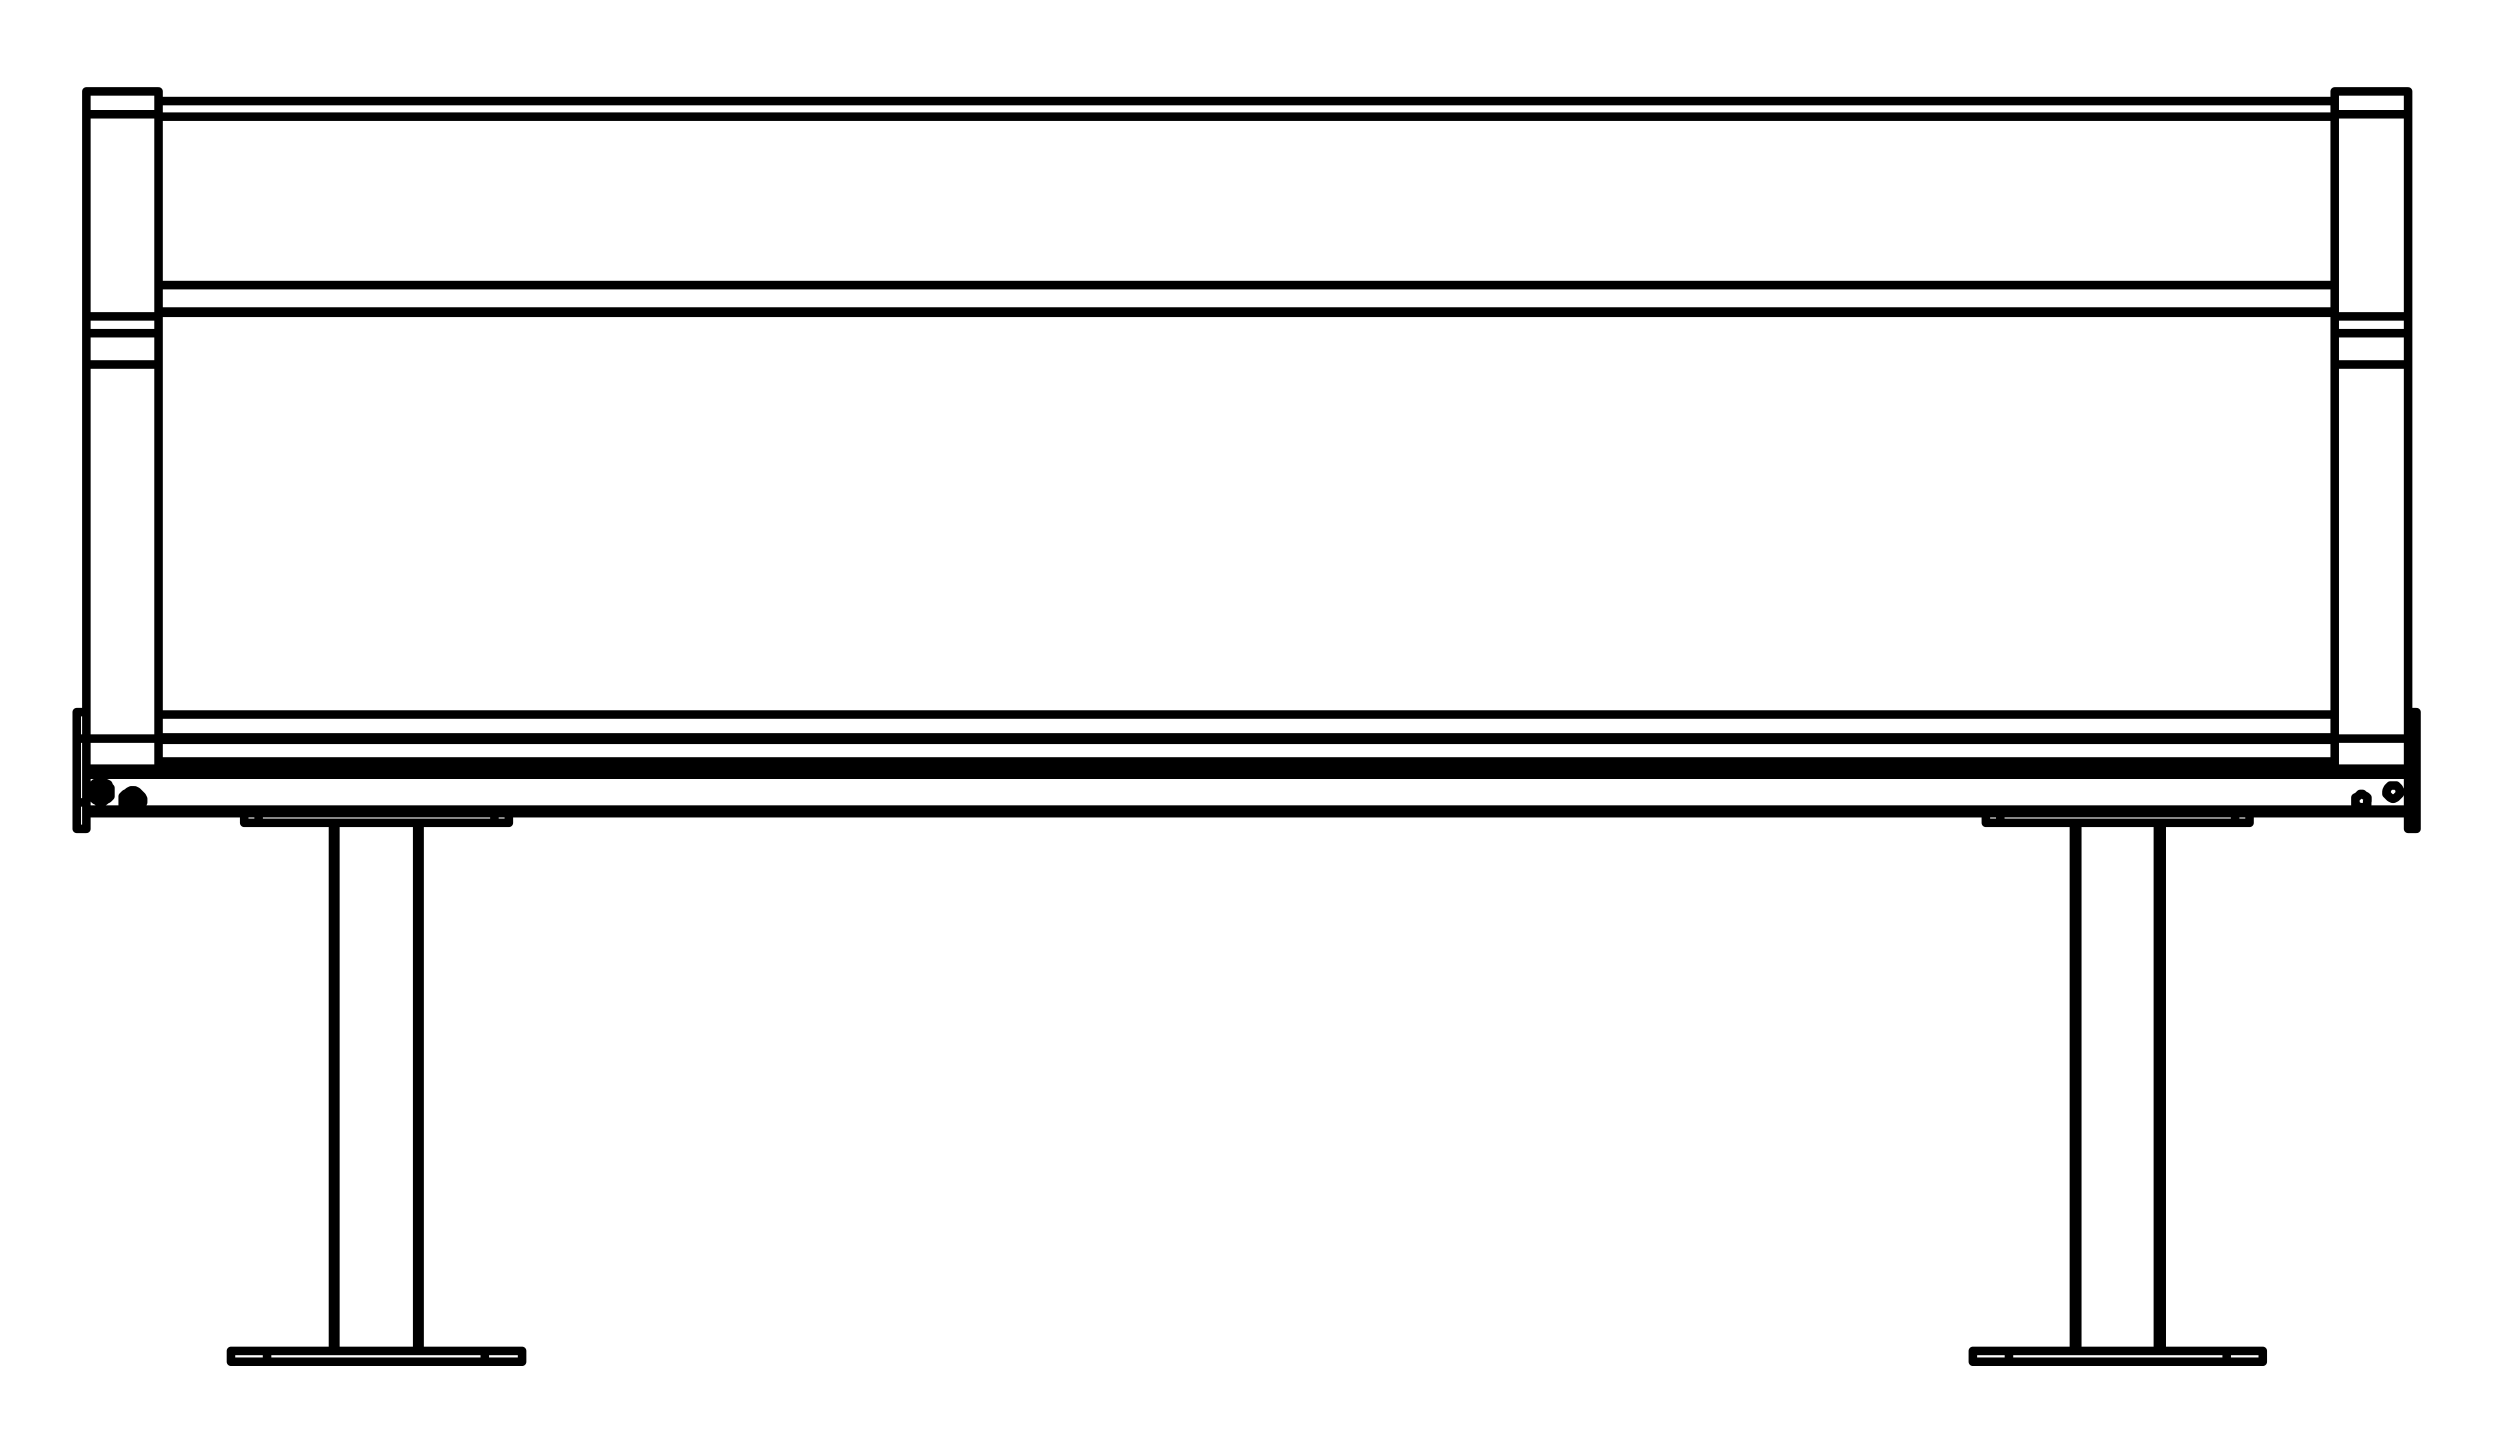 <?xml version="1.0" encoding="utf-8"?>
<!-- Generator: Adobe Illustrator 27.8.1, SVG Export Plug-In . SVG Version: 6.00 Build 0)  -->
<svg version="1.1" id="Lager_1" xmlns="http://www.w3.org/2000/svg" xmlns:xlink="http://www.w3.org/1999/xlink" x="0px" y="0px"
	 width="207.82px" height="120px" viewBox="0 0 207.82 120" style="enable-background:new 0 0 207.82 120;" xml:space="preserve">
<path style="fill:none;stroke:#000000;stroke-width:0.71;stroke-linecap:round;stroke-linejoin:round;" d="M10.58,67.3h-3.4
	 M200.18,67.3H11.48 M194.68,63.9L194.68,63.9 M199.58,63.9L199.58,63.9 M12.58,63.9L12.58,63.9 M7.78,63.9L7.78,63.9 M179.38,68.4
	v43.9 M172.68,68.4v43.9 M34.68,68.4v43.9 M27.88,68.4v43.9 M194.08,61.3H13.18 M13.18,61.5h180.9 M13.18,26h180.9 M194.08,9.7
	H13.18 M13.18,23.7h180.9 M194.08,25.9H13.18 M200.18,63.4v3.3 M200.88,61.4v5.3 M200.88,61.4h-0.7 M200.88,59.2L200.88,59.2v2.2
	 M200.88,59.2h-0.7 M200.18,66.7v2.2 M200.88,68.9h-0.7 M200.88,66.7v2.2 M200.88,66.7h-0.7 M6.38,61.4v5.3 M7.18,63.4v3.3
	 M6.38,59.2L6.38,59.2v2.2 M7.18,61.4h-0.8 M7.18,59.2h-0.8 M6.38,66.7v2.2 M7.18,68.9h-0.8 M7.18,66.7v2.2 M7.18,66.7h-0.8
	 M199.48,65.8V66l-0.1,0.1l-0.1,0.1l-0.1,0.1l-0.2,0.1h-0.1l-0.2-0.1l-0.1-0.1l-0.1-0.1l-0.1-0.1v-0.2 M196.78,66.6L196.78,66.6v0.3
	l-0.1,0.1l-0.2,0.1h-0.4L196,67l-0.2-0.1v-0.3 M198.4,65.8v-0.1l0.1-0.2l0.1-0.1l0.1-0.1h0.5l0.1,0.1l0.1,0.1l0.1,0.2v0.1
	 M195.8,66.6v-0.3l0.2-0.1l0.1-0.1l0.1-0.1h0.2l0.1,0.1l0.2,0.1l0.1,0.1v0.3 M200.2,67.6H7.18 M200.18,64.4h-193 M49.38,64h-36.2
	 M100.68,64h-45.3 M151.88,64h-45.2 M194.08,64h-36.2 M194.68,64h4.9 M194.08,64h0.6 M194.08,63.9L194.08,63.9 M199.58,64h0.6
	 M7.18,64h0.6 M12.58,64h0.6 M13.18,63.9L13.18,63.9 M7.78,64h4.8 M106.08,64h0.6 M106.68,63.3V64 M106.08,63.3h0.6 M100.68,64h0.6
	 M100.68,63.3h0.6 M100.68,63.3V64 M101.28,64h4.8 M106.08,63.3V64 M101.28,63.3h4.8 M101.28,63.3V64 M151.88,64h0.6 M151.88,63.3
	h0.6 M151.88,63.3V64 M152.48,64h4.8 M152.48,63.3h4.8 M152.48,63.3V64 M157.28,64h0.6 M157.88,63.3V64 M157.28,63.3h0.6
	 M157.28,63.3V64 M49.38,64H50 M49.4,63.3H50 M49.4,63.3V64 M50,64h4.8 M50,63.3h4.8 M50,63.3V64 M54.8,64h0.6 M55.4,63.3V64
	 M54.8,63.3h0.6 M54.8,63.3V64 M167,112.3h18.1 M167,113.2h18.1 M164,112.3h3 M164,113.2h3 M167,112.3v0.9 M164,112.3v0.9
	 M185.1,113.2h3 M188.1,112.3v0.9 M185.1,112.3h3 M185.1,112.3v0.9 M22.2,113.2h18.1 M22.2,112.3h18.1 M40.3,113.2h3.1 M40.3,112.3
	h3.1 M43.4,112.3v0.9 M40.3,112.3v0.9 M19.2,113.2h3 M22.2,112.3v0.9 M19.2,112.3h3 M19.2,112.3v0.9 M179.7,68.4v43.9 M172.4,68.4
	v43.9 M34.88,68.4v43.9 M27.68,68.4v43.9 M166.28,68.4h19.5 M165.08,68.4h1.2 M166.28,67.6v0.8 M165.08,67.6v0.8 M185.78,68.4H187
	 M187,67.6v0.8 M185.8,67.6v0.8 M20.3,68.4h1.2 M20.3,67.6v0.8 M21.5,68.4h19.6 M21.5,67.6v0.8 M41.1,68.4h1.2 M42.3,67.6v0.8
	 M41.1,67.6v0.8 M200.18,7.6L200.18,7.6v1.9 M194.08,7.6L194.08,7.6v1.9 M200.18,9.5v16.8 M194.08,9.5v16.8 M200.18,9.5h-6.1
	 M194.08,26.3v1.4 M200.18,26.3v1.4 M200.18,26.3h-6.1 M200.18,61.4v2 M194.08,61.4v2.5 M200.18,63.9h-6.1 M200.18,27.7L200.18,27.7
	v2.6 M194.08,27.7L194.08,27.7v2.6 M200.18,27.7h-6.1 M194.08,30.3v31.1 M200.18,61.4h-6.1 M200.18,30.3v31.1 M200.18,30.3h-6.1
	 M7.18,7.6L7.18,7.6v1.9 M13.18,7.6L13.18,7.6v1.9 M7.18,9.5v16.8 M13.18,9.5v16.8 M13.18,9.5h-6 M7.18,26.3v1.4 M13.18,26.3v1.4
	 M13.18,26.3h-6 M7.18,30.3v31.1 M13.18,30.3v31.1 M7.18,27.7L7.18,27.7v2.6 M13.18,27.7L13.18,27.7v2.6 M13.18,30.3h-6 M13.18,27.7
	h-6 M13.18,61.4v2.5 M7.18,61.4v2 M13.18,63.9h-6 M13.18,61.4h-6 M13.18,59.4h180.9 M49.38,63.3h-36.2 M100.68,63.3h-45.3
	 M151.88,63.3h-45.2 M194.08,63.3h-36.2 M8.18,66.1h0.3 M8.08,65.8L8.08,65.8V66l0.1,0.1 M8.38,65.8h-0.3 M8.38,65.8h0.3 M8.48,65.6
	L8.48,65.6l-0.1-0.1h-0.1v0.1h-0.1 M8.48,66.1h0.1V66h0.1v-0.2 M8.18,65.6L8.18,65.6l-0.1,0.1v0.1 M8.68,65.8L8.68,65.8v-0.1h-0.1
	v-0.1h-0.1 M8.38,66.7h0.1l0.2-0.1l0.1-0.1l0.2-0.1l0.1-0.1l0.1-0.1v-0.4 M9.18,65.8v-0.3l-0.1-0.1L9,65.2l-0.2-0.1H8.7L8.5,65H8.4
	 M8.4,66.3l0.1-0.1h0.1L8.7,66l0.1-0.1v-0.1l-0.1-0.2l-0.1-0.1l-0.1-0.1H8.4 M8.7,65.7V66 M8.7,66l-0.3,0.2 M8.4,66.2L8.1,66
	 M8.1,66v-0.3 M8.1,65.7l0.3-0.2 M8.4,65.5l0.3,0.2 M8.4,65H8.2l-0.1,0.1H7.9l-0.1,0.1l-0.1,0.2l-0.1,0.1l-0.1,0.2v0.1 M7.5,65.8V66
	l0.1,0.2l0.1,0.1l0.1,0.1l0.1,0.1l0.2,0.1l0.1,0.1h0.2 M8.4,66.7L8.4,66.7v-0.4 M8.4,65.4H8.2l-0.1,0.1L8,65.6V66l0.1,0.2h0.1
	l0.2,0.1 M8.4,65L8.4,65v0.4 M11,66.6h-0.3 M11,66.6h0.3 M11.3,66.6L11.3,66.6v-0.2l-0.1-0.1 M11.2,66.3h-0.3 M10.9,66.3h-0.1v0.1
	l-0.1,0.1v0.1 M10.7,66.6L10.7,66.6l0.1,0.2h0.1 M10.9,66.8L10.9,66.8l0.1,0.1h0.1v-0.1h0.1 M11.2,66.8L11.2,66.8l0.1-0.1v-0.1
	 M11,67.4h0.2l0.2-0.1h0.1l0.1-0.1l0.1-0.2l0.1-0.1l0.1-0.2v-0.1 M11.9,66.6v-0.2l-0.1-0.2l-0.1-0.1L11.6,66l-0.1-0.1l-0.1-0.1
	l-0.2-0.1H11 M11,67h0.2l0.1-0.1l0.1-0.1v-0.4l-0.1-0.2h-0.1L11,66.1 M11.3,66.4v0.3 M11.3,66.7L11,66.9 M11,66.9l-0.3-0.2
	 M10.7,66.7v-0.3 M10.7,66.4l0.3-0.2 M11,66.2l0.3,0.2 M11,65.7h-0.1l-0.2,0.1l-0.1,0.1L10.4,66l-0.1,0.1l-0.1,0.1v0.4 M10.2,66.6
	L10.2,66.6v0.3l0.1,0.1l0.1,0.2l0.2,0.1h0.1l0.2,0.1H11 M11,67.4L11,67.4V67 M11,66.1l-0.1,0.1h-0.1l-0.1,0.2l-0.1,0.1v0.1l0.1,0.2
	l0.1,0.1l0.1,0.1H11 M11,65.7L11,65.7v0.4 M200.18,7.6h-6.1 M13.18,7.6h-6 M194.08,8.4H13.18 M13.18,26h180.9"/>
</svg>
